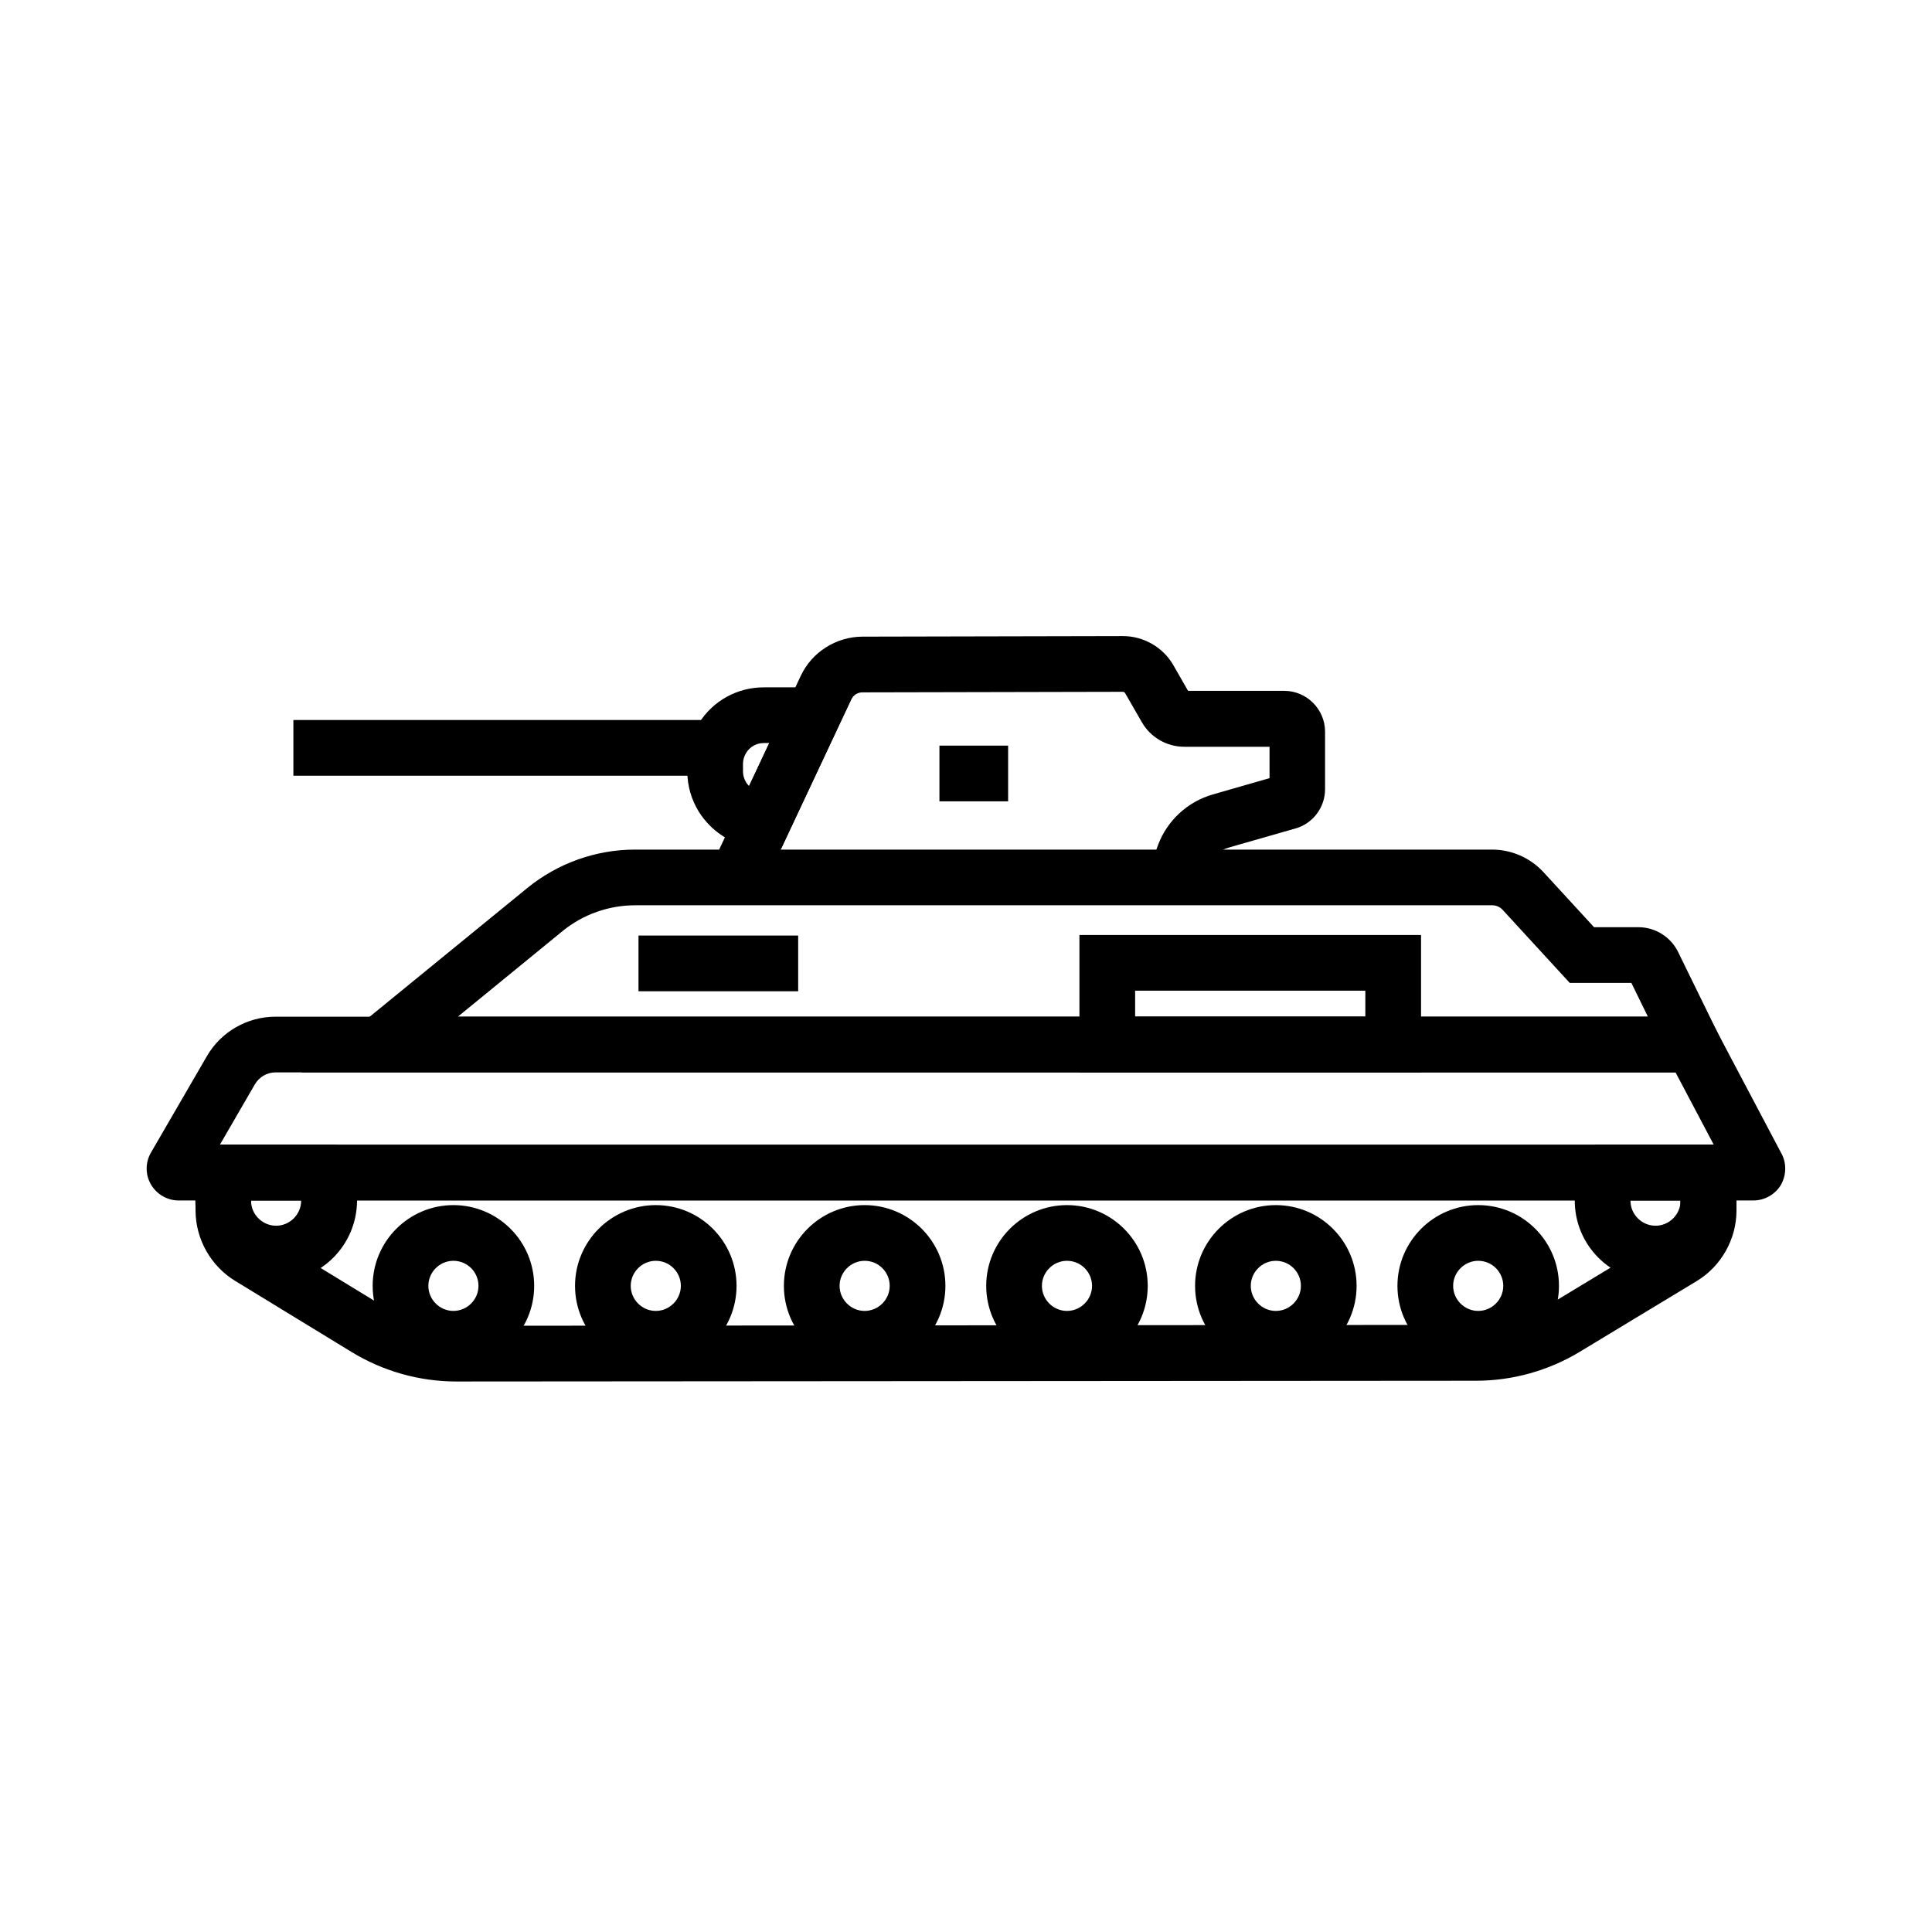 <?xml version="1.0" encoding="UTF-8"?>
<!-- The Best Svg Icon site in the world: iconSvg.co, Visit us! https://iconsvg.co -->
<svg fill="#000000" width="800px" height="800px" version="1.1" viewBox="144 144 512 512" xmlns="http://www.w3.org/2000/svg">
 <g>
  <path d="m608.66 462.14h-417.32c-3 0-5.805-1.625-7.332-4.231-1.523-2.609-1.523-5.856 0-8.461l14.809-25.535c3.738-6.496 10.727-10.48 18.203-10.48h379.92l19.188 36.309c1.379 2.559 1.277 5.758-0.195 8.316-1.52 2.508-4.324 4.082-7.277 4.082zm-5.559-5.559s0 0.051 0.051 0.051zm-400.84-9.199h395.91l-10.137-19.188h-371.02c-2.262 0-4.328 1.23-5.461 3.148z"/>
  <path d="m604.33 428.19h-380.42l59.828-48.855c8.02-6.543 18.156-10.184 28.535-10.184h227.16c5.117 0 10.086 2.164 13.578 5.953l13.43 14.613h11.758c4.477 0 8.609 2.609 10.527 6.594zm-338.99-14.762h315.37l-4.379-8.953h-16.336l-17.805-19.387c-0.688-0.738-1.672-1.18-2.707-1.18h-227.16c-6.988 0-13.824 2.41-19.238 6.84z"/>
  <path d="m264.95 510.11c-9.789 0-19.387-2.707-27.699-7.773l-30.945-18.895c-6.445-3.938-10.48-11.07-10.48-18.648v-17.418h408.36v17.418c0 7.578-4.035 14.762-10.527 18.695l-30.996 18.746c-8.316 5.019-17.809 7.676-27.504 7.676zm-54.418-47.973v2.656c0 2.461 1.277 4.773 3.394 6.051l30.945 18.895c6.051 3.691 12.941 5.609 20.023 5.609l270.16-0.246c6.988 0 13.875-1.918 19.875-5.559l30.996-18.746c2.117-1.277 3.394-3.59 3.394-6.051v-2.656h-378.79z"/>
  <path d="m264.16 506.17c-11.809 0-21.402-9.594-21.402-21.402 0-11.809 9.594-21.402 21.402-21.402s21.402 9.594 21.402 21.402c0 11.809-9.594 21.402-21.402 21.402zm0-28.043c-3.641 0-6.641 3-6.641 6.641s3 6.641 6.641 6.641 6.641-3 6.641-6.641c0.004-3.641-2.949-6.641-6.641-6.641z"/>
  <path d="m217.17 483.59c-11.809 0-21.402-9.594-21.402-21.402 0-4.035 1.133-7.969 3.297-11.367l2.164-3.445h31.93l2.164 3.445c2.164 3.394 3.297 7.332 3.297 11.367-0.047 11.809-9.641 21.402-21.449 21.402zm-6.644-21.453v0.051c0 3.641 3 6.641 6.641 6.641s6.641-3 6.641-6.641v-0.051z"/>
  <path d="m582.73 483.59c-11.809 0-21.402-9.594-21.402-21.402 0-4.035 1.133-7.969 3.297-11.367l2.164-3.445h31.93l2.164 3.445c2.164 3.394 3.297 7.332 3.297 11.367-0.047 11.809-9.641 21.402-21.449 21.402zm-6.641-21.453v0.051c0 3.641 3 6.641 6.641 6.641 3.641 0 6.641-3 6.641-6.641v-0.051z"/>
  <path d="m317.79 506.17c-11.809 0-21.402-9.594-21.402-21.402 0-11.809 9.594-21.402 21.402-21.402s21.402 9.594 21.402 21.402c0 11.809-9.594 21.402-21.402 21.402zm0-28.043c-3.641 0-6.641 3-6.641 6.641s3 6.641 6.641 6.641 6.641-3 6.641-6.641-2.949-6.641-6.641-6.641z"/>
  <path d="m373.14 506.17c-11.809 0-21.402-9.594-21.402-21.402 0-11.809 9.594-21.402 21.402-21.402 11.809 0 21.402 9.594 21.402 21.402 0 11.809-9.598 21.402-21.402 21.402zm0-28.043c-3.641 0-6.641 3-6.641 6.641s3 6.641 6.641 6.641 6.641-3 6.641-6.641-2.953-6.641-6.641-6.641z"/>
  <path d="m426.76 506.17c-11.809 0-21.402-9.594-21.402-21.402 0-11.809 9.594-21.402 21.402-21.402 11.809 0 21.402 9.594 21.402 21.402 0 11.809-9.594 21.402-21.402 21.402zm0-28.043c-3.641 0-6.641 3-6.641 6.641s3 6.641 6.641 6.641 6.641-3 6.641-6.641c0.004-3.641-2.949-6.641-6.641-6.641z"/>
  <path d="m482.11 506.17c-11.809 0-21.402-9.594-21.402-21.402 0-11.809 9.594-21.402 21.402-21.402 11.809 0 21.402 9.594 21.402 21.402 0 11.809-9.594 21.402-21.402 21.402zm0-28.043c-3.641 0-6.641 3-6.641 6.641s3 6.641 6.641 6.641 6.641-3 6.641-6.641-2.949-6.641-6.641-6.641z"/>
  <path d="m535.74 506.17c-11.809 0-21.402-9.594-21.402-21.402 0-11.809 9.594-21.402 21.402-21.402 11.809 0 21.402 9.594 21.402 21.402 0 11.809-9.594 21.402-21.402 21.402zm0-28.043c-3.641 0-6.641 3-6.641 6.641s3 6.641 6.641 6.641c3.641 0 6.641-3 6.641-6.641s-2.949-6.641-6.641-6.641z"/>
  <path d="m345.98 379.63-13.383-6.25 23.617-50.281c2.953-6.297 9.348-10.332 16.285-10.383l69.027-0.148h0.051c5.512 0 10.629 2.953 13.383 7.723l3.887 6.789h25.484c5.953 0 10.824 4.871 10.824 10.824v15.254c0 4.82-3.246 9.102-7.824 10.383l-17.859 5.117c-2.164 0.641-3.887 2.215-4.676 4.328l-2.262 6.051-13.875-5.113 2.262-6.051c2.41-6.445 7.824-11.414 14.465-13.332l15.055-4.328v-8.316h-22.633c-4.574 0-8.855-2.461-11.168-6.445l-4.477-7.773c-0.098-0.195-0.344-0.344-0.59-0.344l-69.027 0.148c-1.277 0-2.41 0.738-2.953 1.871z"/>
  <path d="m221.75 334.81h112.62v14.762h-112.62z"/>
  <path d="m351.09 368.71h-4.676c-5.41 0-10.527-2.117-14.316-5.953-1.082-1.082-2.066-2.312-2.902-3.641-1.969-3.199-3.051-6.887-3.051-10.676v-2.016c0-3.789 1.031-7.477 3.051-10.727 3.738-6.004 10.184-9.543 17.219-9.543h24.648zm-4.676-27.797c-1.918 0-3.691 0.984-4.676 2.609-0.543 0.887-0.836 1.871-0.836 2.902v2.016c0 1.031 0.297 2.016 0.836 2.902 0.195 0.344 0.492 0.688 0.789 0.984l5.363-11.414z"/>
  <path d="m520.59 428.19h-90.527v-36.406h90.527zm-75.77-14.762h61.008v-6.887h-61.008z"/>
  <path d="m313.21 391.93h42.312v14.762h-42.312z"/>
  <path d="m392.96 341.6h18.203v14.762h-18.203z"/>
 </g>
</svg>